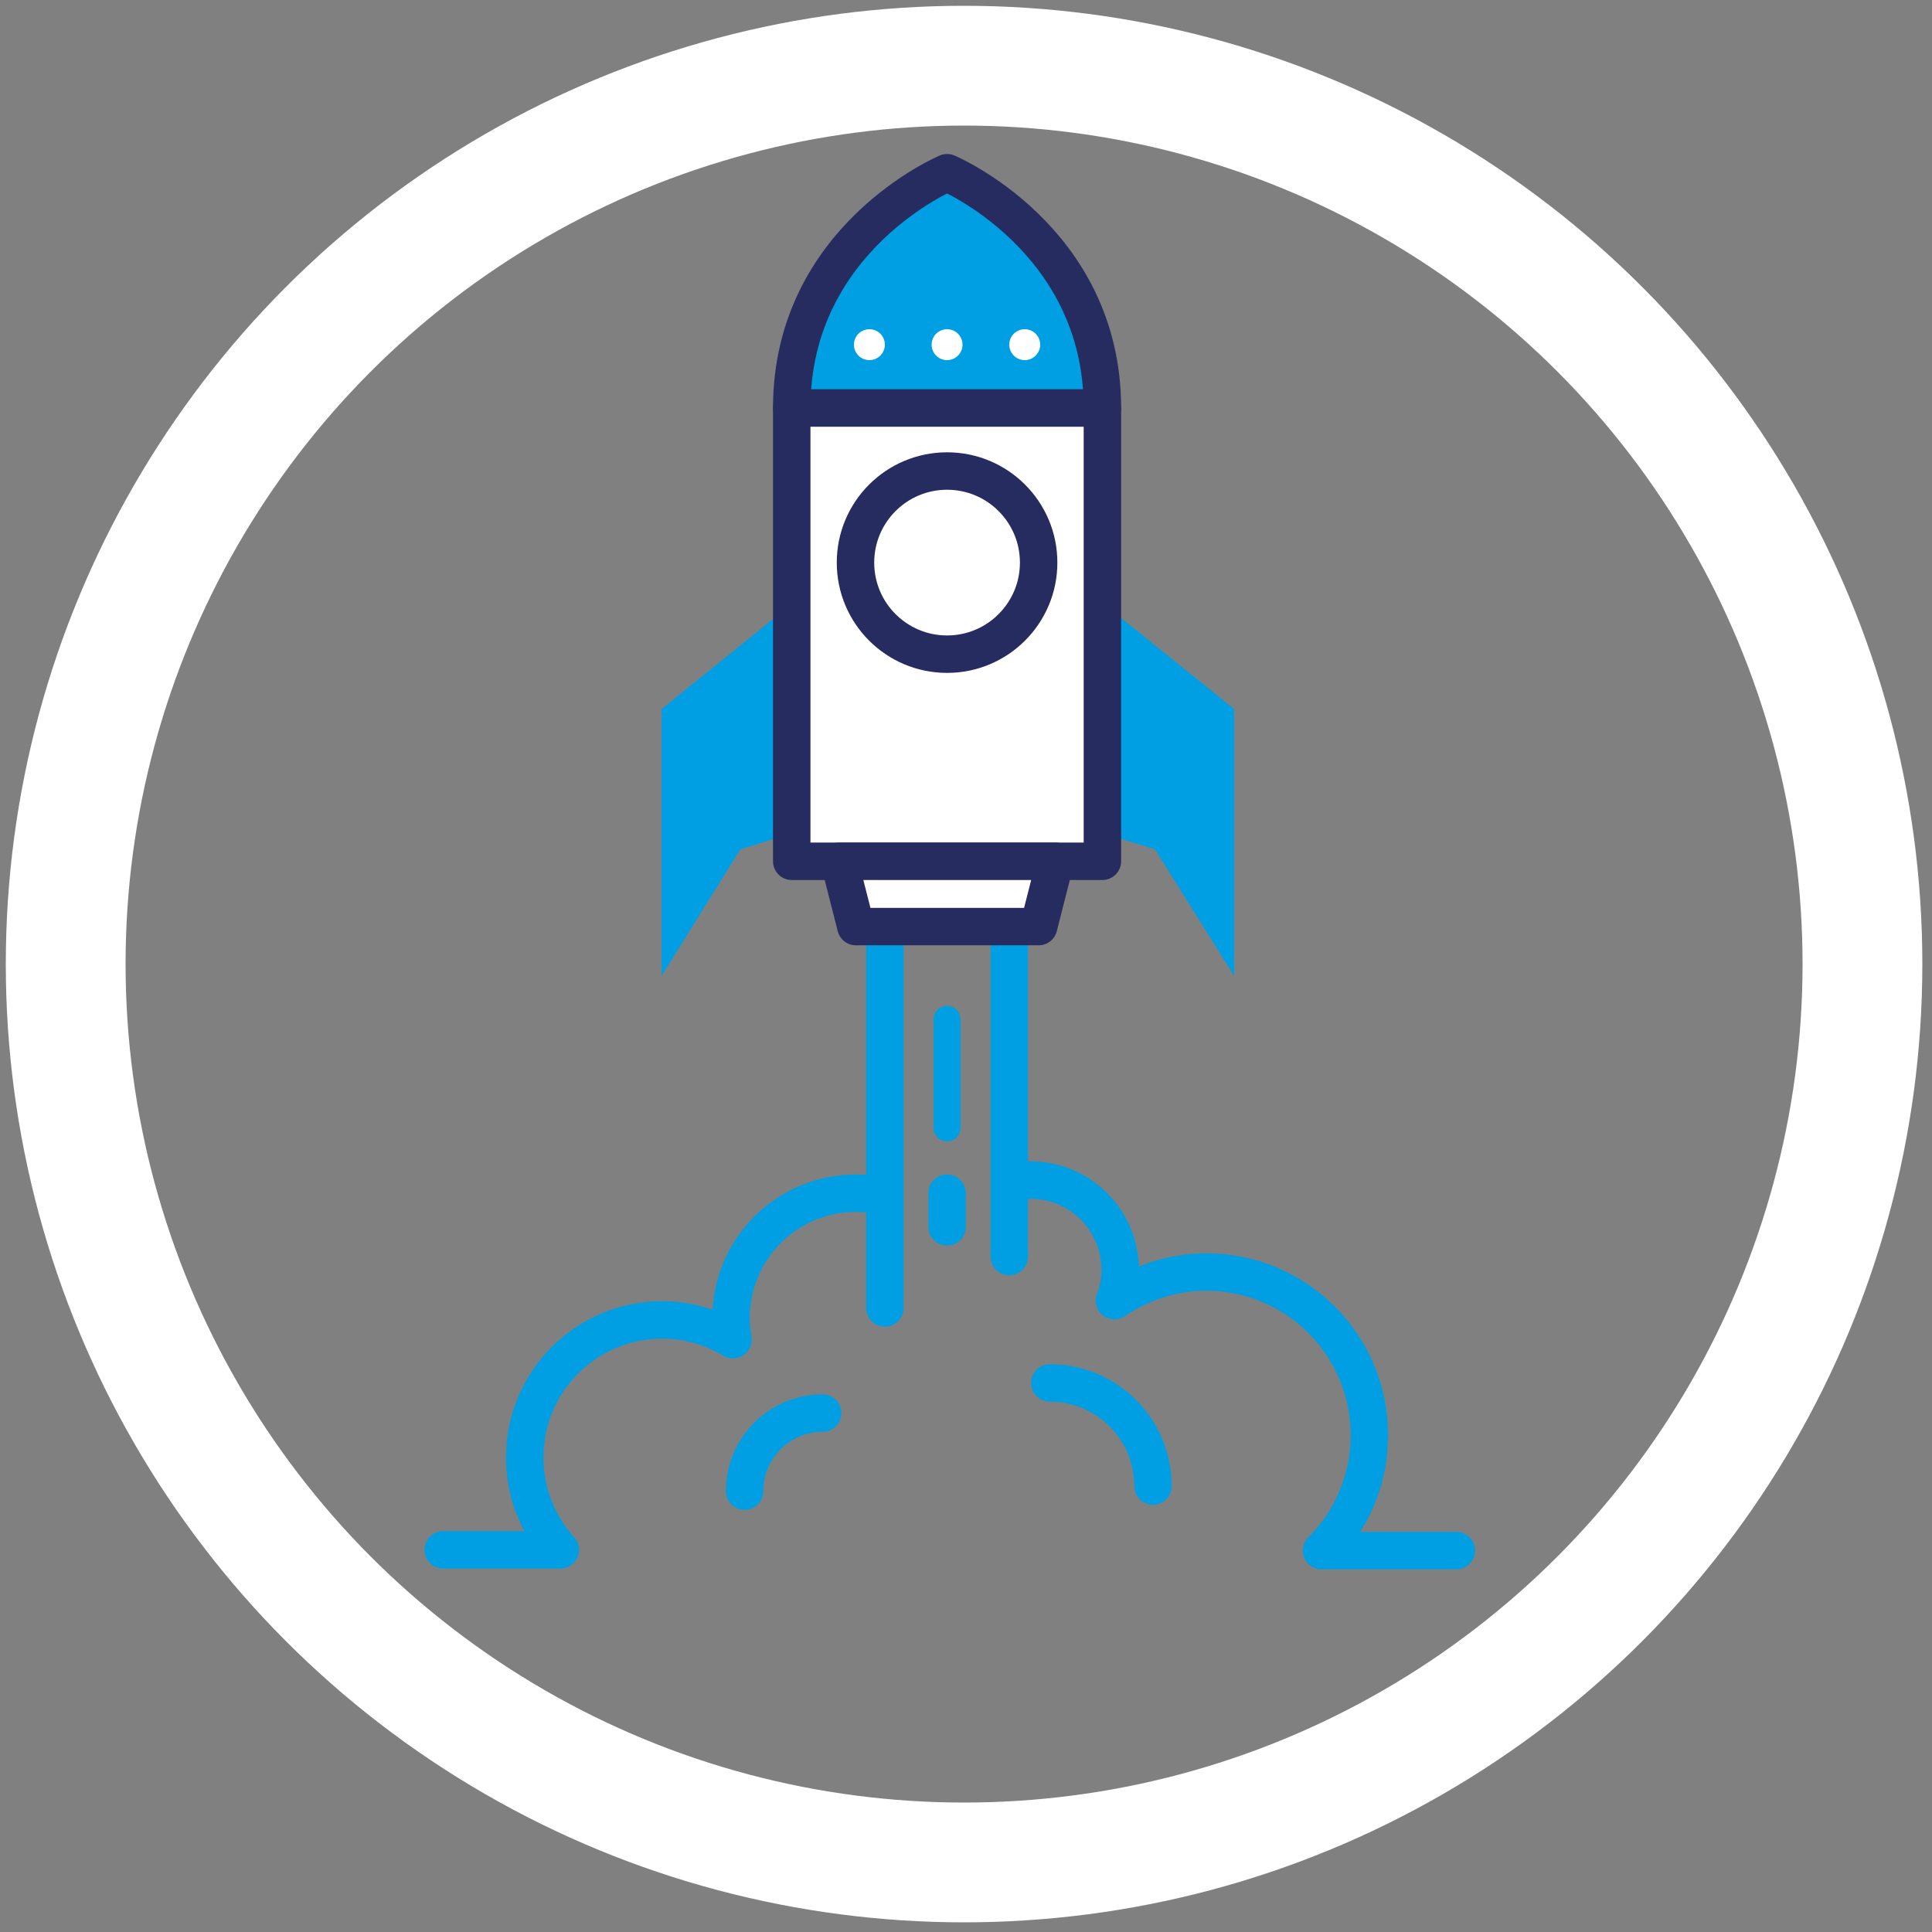 <?xml version="1.0" encoding="utf-8"?>
<!-- Generator: Adobe Illustrator 25.3.1, SVG Export Plug-In . SVG Version: 6.00 Build 0)  -->
<svg version="1.1" id="Layer_1" xmlns="http://www.w3.org/2000/svg" xmlns:xlink="http://www.w3.org/1999/xlink" x="0px" y="0px"
	 viewBox="0 0 50 50" style="enable-background:new 0 0 50 50;" xml:space="preserve">
<rect x="0" y="0" width="50" height="50" fill="#808080" stroke="none"/>
<style type="text/css">
	.st0{fill:none;stroke:#FFFFFF;stroke-width:3.1;stroke-miterlimit:10;}
	.st1{fill:#009FE3;stroke:#262C5F;stroke-width:0.969;stroke-linecap:round;stroke-linejoin:round;stroke-miterlimit:10;}
	.st2{fill:#009FE3;}
	.st3{fill:none;stroke:#009FE3;stroke-width:0.969;stroke-linecap:round;stroke-linejoin:round;stroke-miterlimit:10;}
	.st4{fill:none;stroke:#009FE3;stroke-width:0.697;stroke-linecap:round;stroke-linejoin:round;stroke-miterlimit:10;}
	.st5{fill:#FFFFFF;}
	.st6{fill:#FFFFFF;stroke:#262C5F;stroke-width:0.969;stroke-linecap:round;stroke-linejoin:round;stroke-miterlimit:10;}
	.st7{fill:none;stroke:#262C5F;stroke-width:0.969;stroke-linecap:round;stroke-linejoin:round;stroke-miterlimit:10;}
</style>
<g>
	<circle class="st0" cx="24.95" cy="24.95" r="23.25"/>
</g>
<path class="st1" d="M28.53,10.56c0-4.4-4.02-6.09-4.02-6.09s-4.02,1.69-4.02,6.09H28.53z"/>
<polyline class="st2" points="20.49,15.63 17.12,18.35 17.12,25.26 19.16,21.98 20.49,21.57 "/>
<polyline class="st2" points="28.56,15.63 31.94,18.35 31.94,25.26 29.89,21.98 28.56,21.57 "/>
<line class="st3" x1="22.9" y1="23.98" x2="22.9" y2="33.85"/>
<line class="st3" x1="26.12" y1="23.98" x2="26.12" y2="32.52"/>
<line class="st4" x1="24.51" y1="26.38" x2="24.51" y2="29.19"/>
<line class="st3" x1="24.51" y1="30.88" x2="24.51" y2="31.75"/>
<path class="st3" d="M22.9,30.97c-0.24-0.06-0.49-0.09-0.75-0.09c-1.78,0-3.23,1.44-3.23,3.23c0,0.19,0.02,0.38,0.05,0.56
	c-0.54-0.32-1.16-0.51-1.83-0.51c-1.97,0-3.56,1.59-3.56,3.56c0,0.92,0.35,1.76,0.92,2.39h-3.03"/>
<path class="st3" d="M19.27,38.59c0-1.12,0.91-2.02,2.02-2.02"/>
<path class="st3" d="M27.17,35.79c1.47,0,2.67,1.19,2.67,2.67"/>
<path class="st3" d="M26.2,30.59c0.15-0.03,0.31-0.05,0.47-0.05c1.28,0,2.32,1.04,2.32,2.32c0,0.28-0.05,0.55-0.15,0.8
	c0.68-0.46,1.5-0.74,2.38-0.74c2.33,0,4.22,1.89,4.22,4.22c0,1.17-0.47,2.22-1.24,2.99h3.49"/>
<circle class="st5" cx="22.5" cy="8.92" r="0.4"/>
<circle class="st5" cx="24.51" cy="8.92" r="0.4"/>
<circle class="st5" cx="26.52" cy="8.92" r="0.4"/>
<rect x="20.49" y="10.56" class="st6" width="8.04" height="11.73"/>
<circle class="st7" cx="24.51" cy="14.56" r="2.37"/>
<polygon class="st6" points="27.31,22.29 21.72,22.29 22.15,23.98 26.88,23.98 "/>
</svg>
